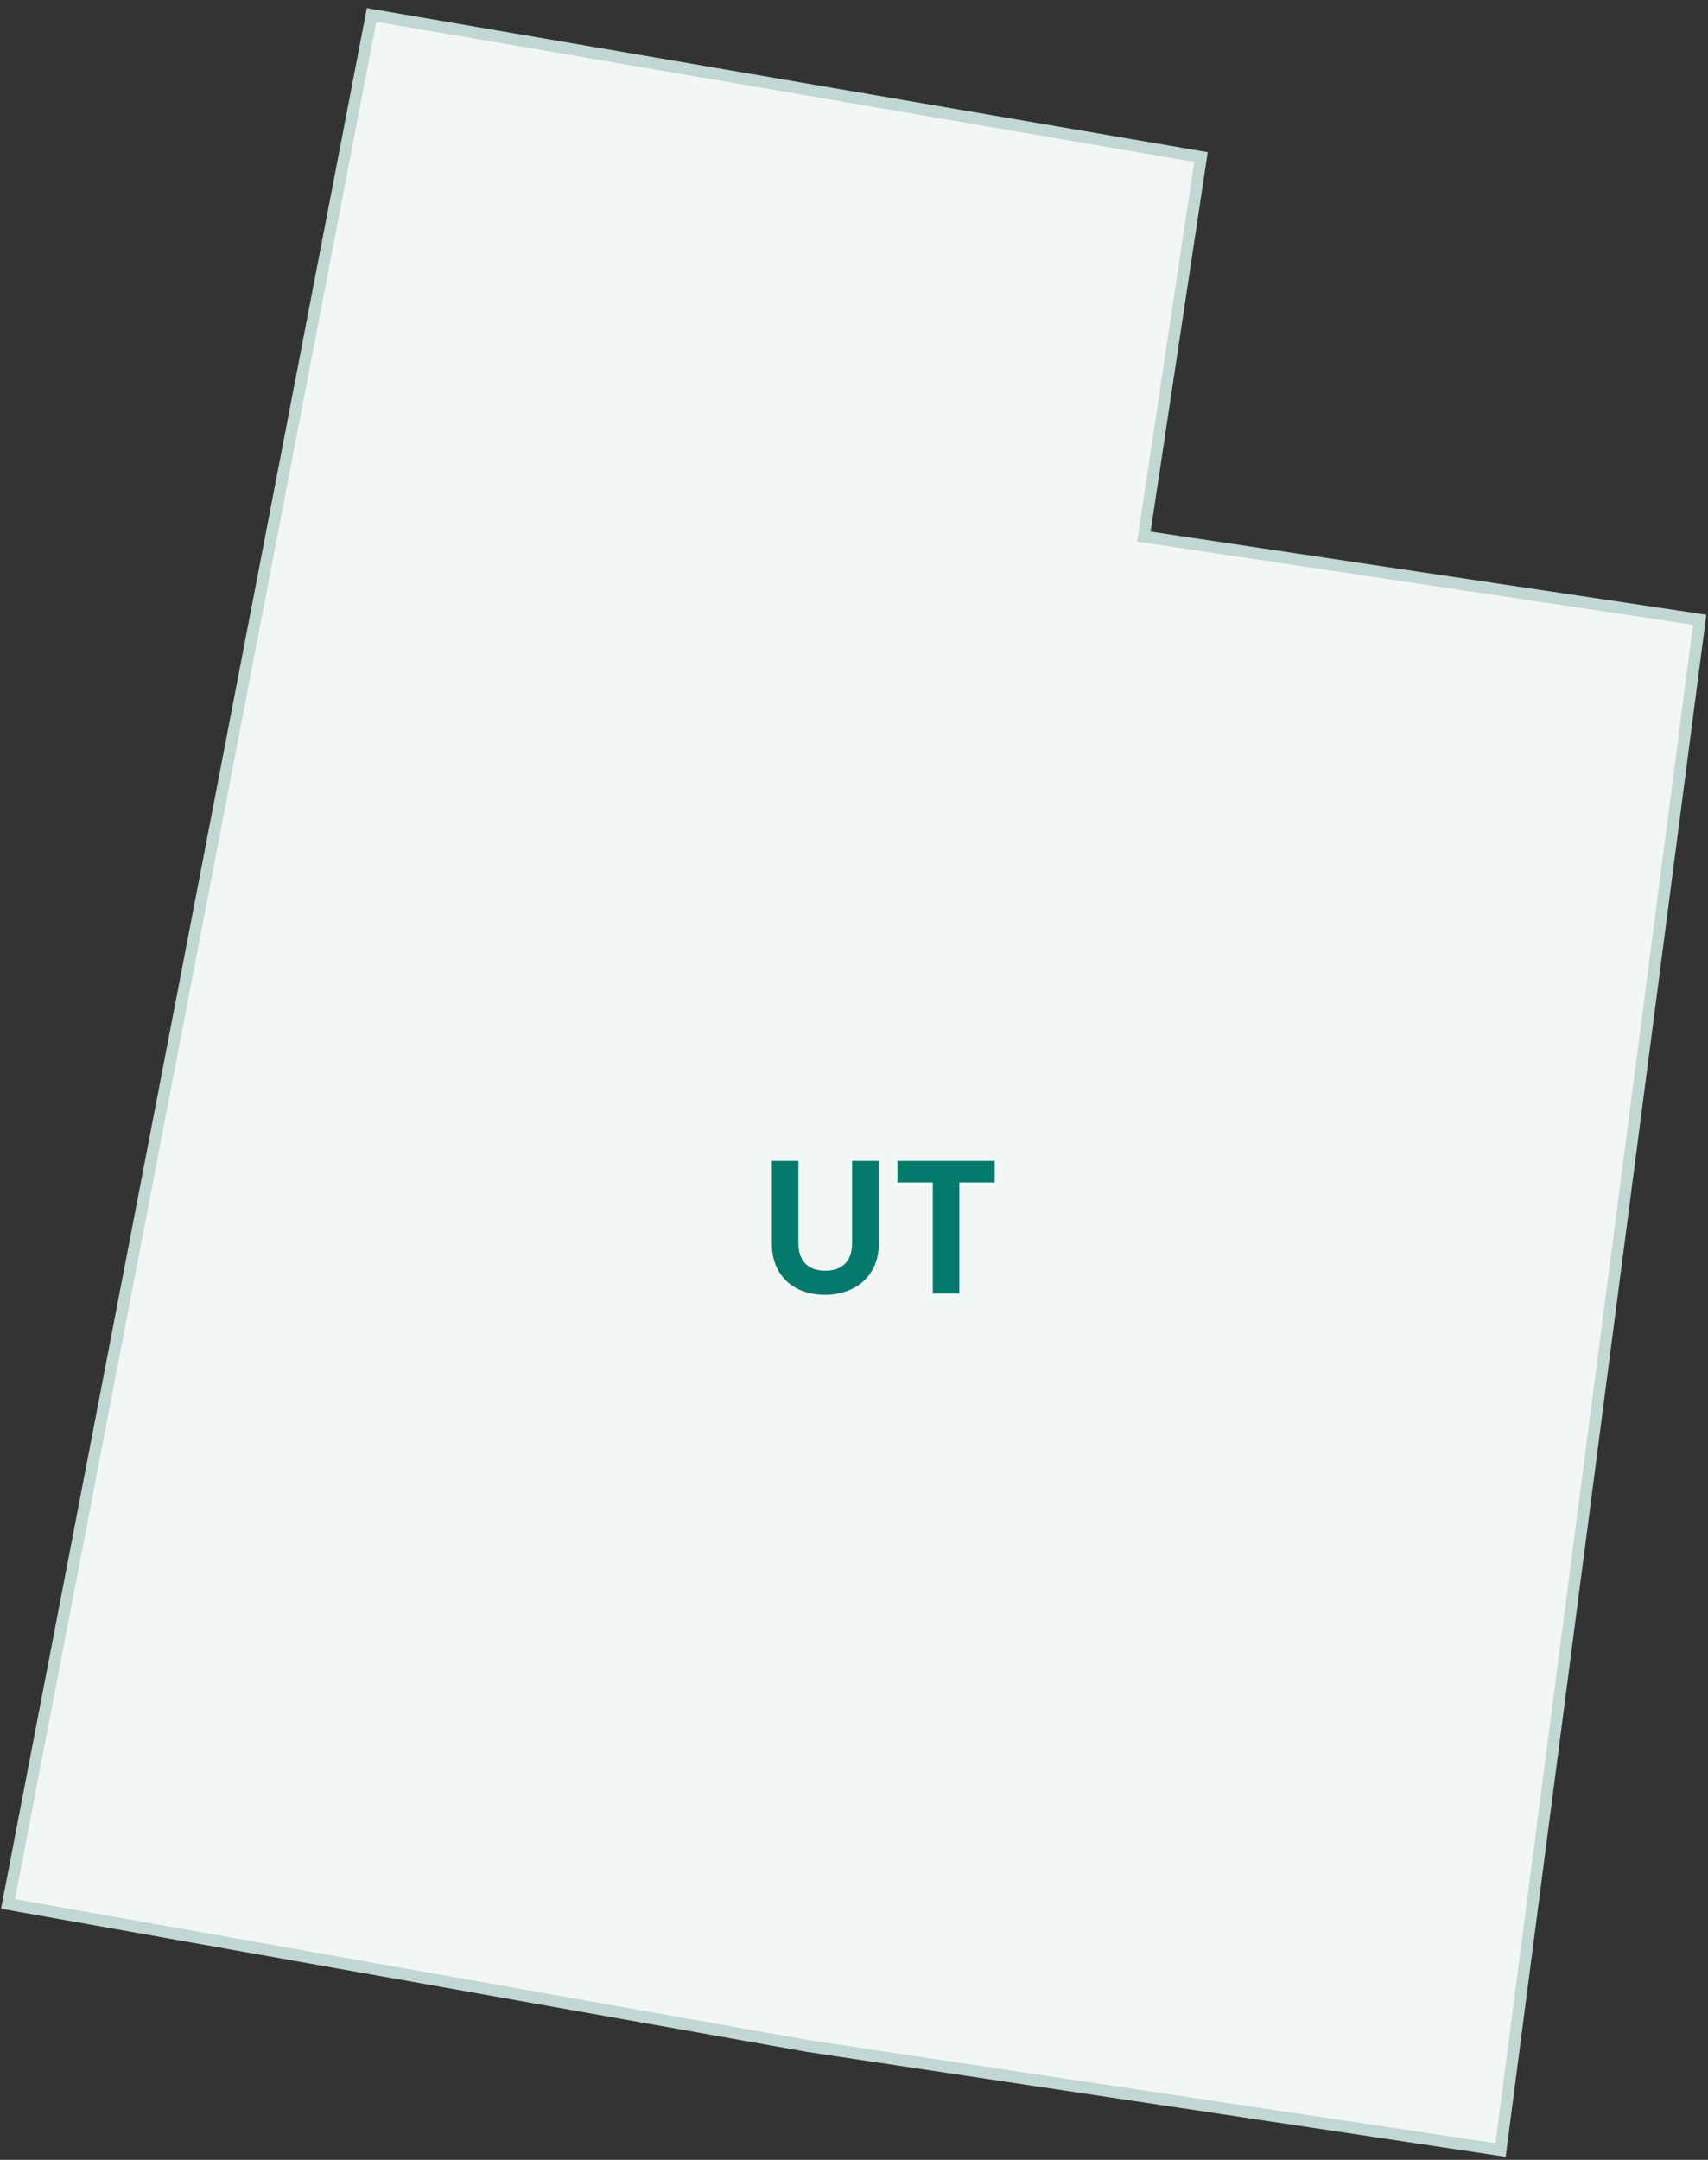 <svg width="144" height="182" viewBox="0 0 144 182" fill="none" xmlns="http://www.w3.org/2000/svg">
<rect x="0" y="0" width="144" height="182" fill="#333333" stroke="none"/>
<path d="M96.438 45.215L101.256 13.233L31.329 1.258L0.672 160.438L68.117 172.413L126.511 181.176L143.299 52.225L96.438 45.215Z" fill="#F2F6F5" stroke="#C1D7D2"/>
<path d="M67.312 97.832V104.744C67.312 105.501 67.509 106.083 67.904 106.488C68.299 106.883 68.853 107.08 69.568 107.08C70.293 107.08 70.853 106.883 71.248 106.488C71.643 106.083 71.84 105.501 71.84 104.744V97.832H74.096V104.728C74.096 105.677 73.888 106.483 73.472 107.144C73.067 107.795 72.517 108.285 71.824 108.616C71.141 108.947 70.379 109.112 69.536 109.112C68.704 109.112 67.947 108.947 67.264 108.616C66.592 108.285 66.059 107.795 65.664 107.144C65.269 106.483 65.072 105.677 65.072 104.728V97.832H67.312ZM83.86 97.832V99.64H80.884V109H78.644V99.64H75.668V97.832H83.86Z" fill="#037A6B"/>
</svg>
